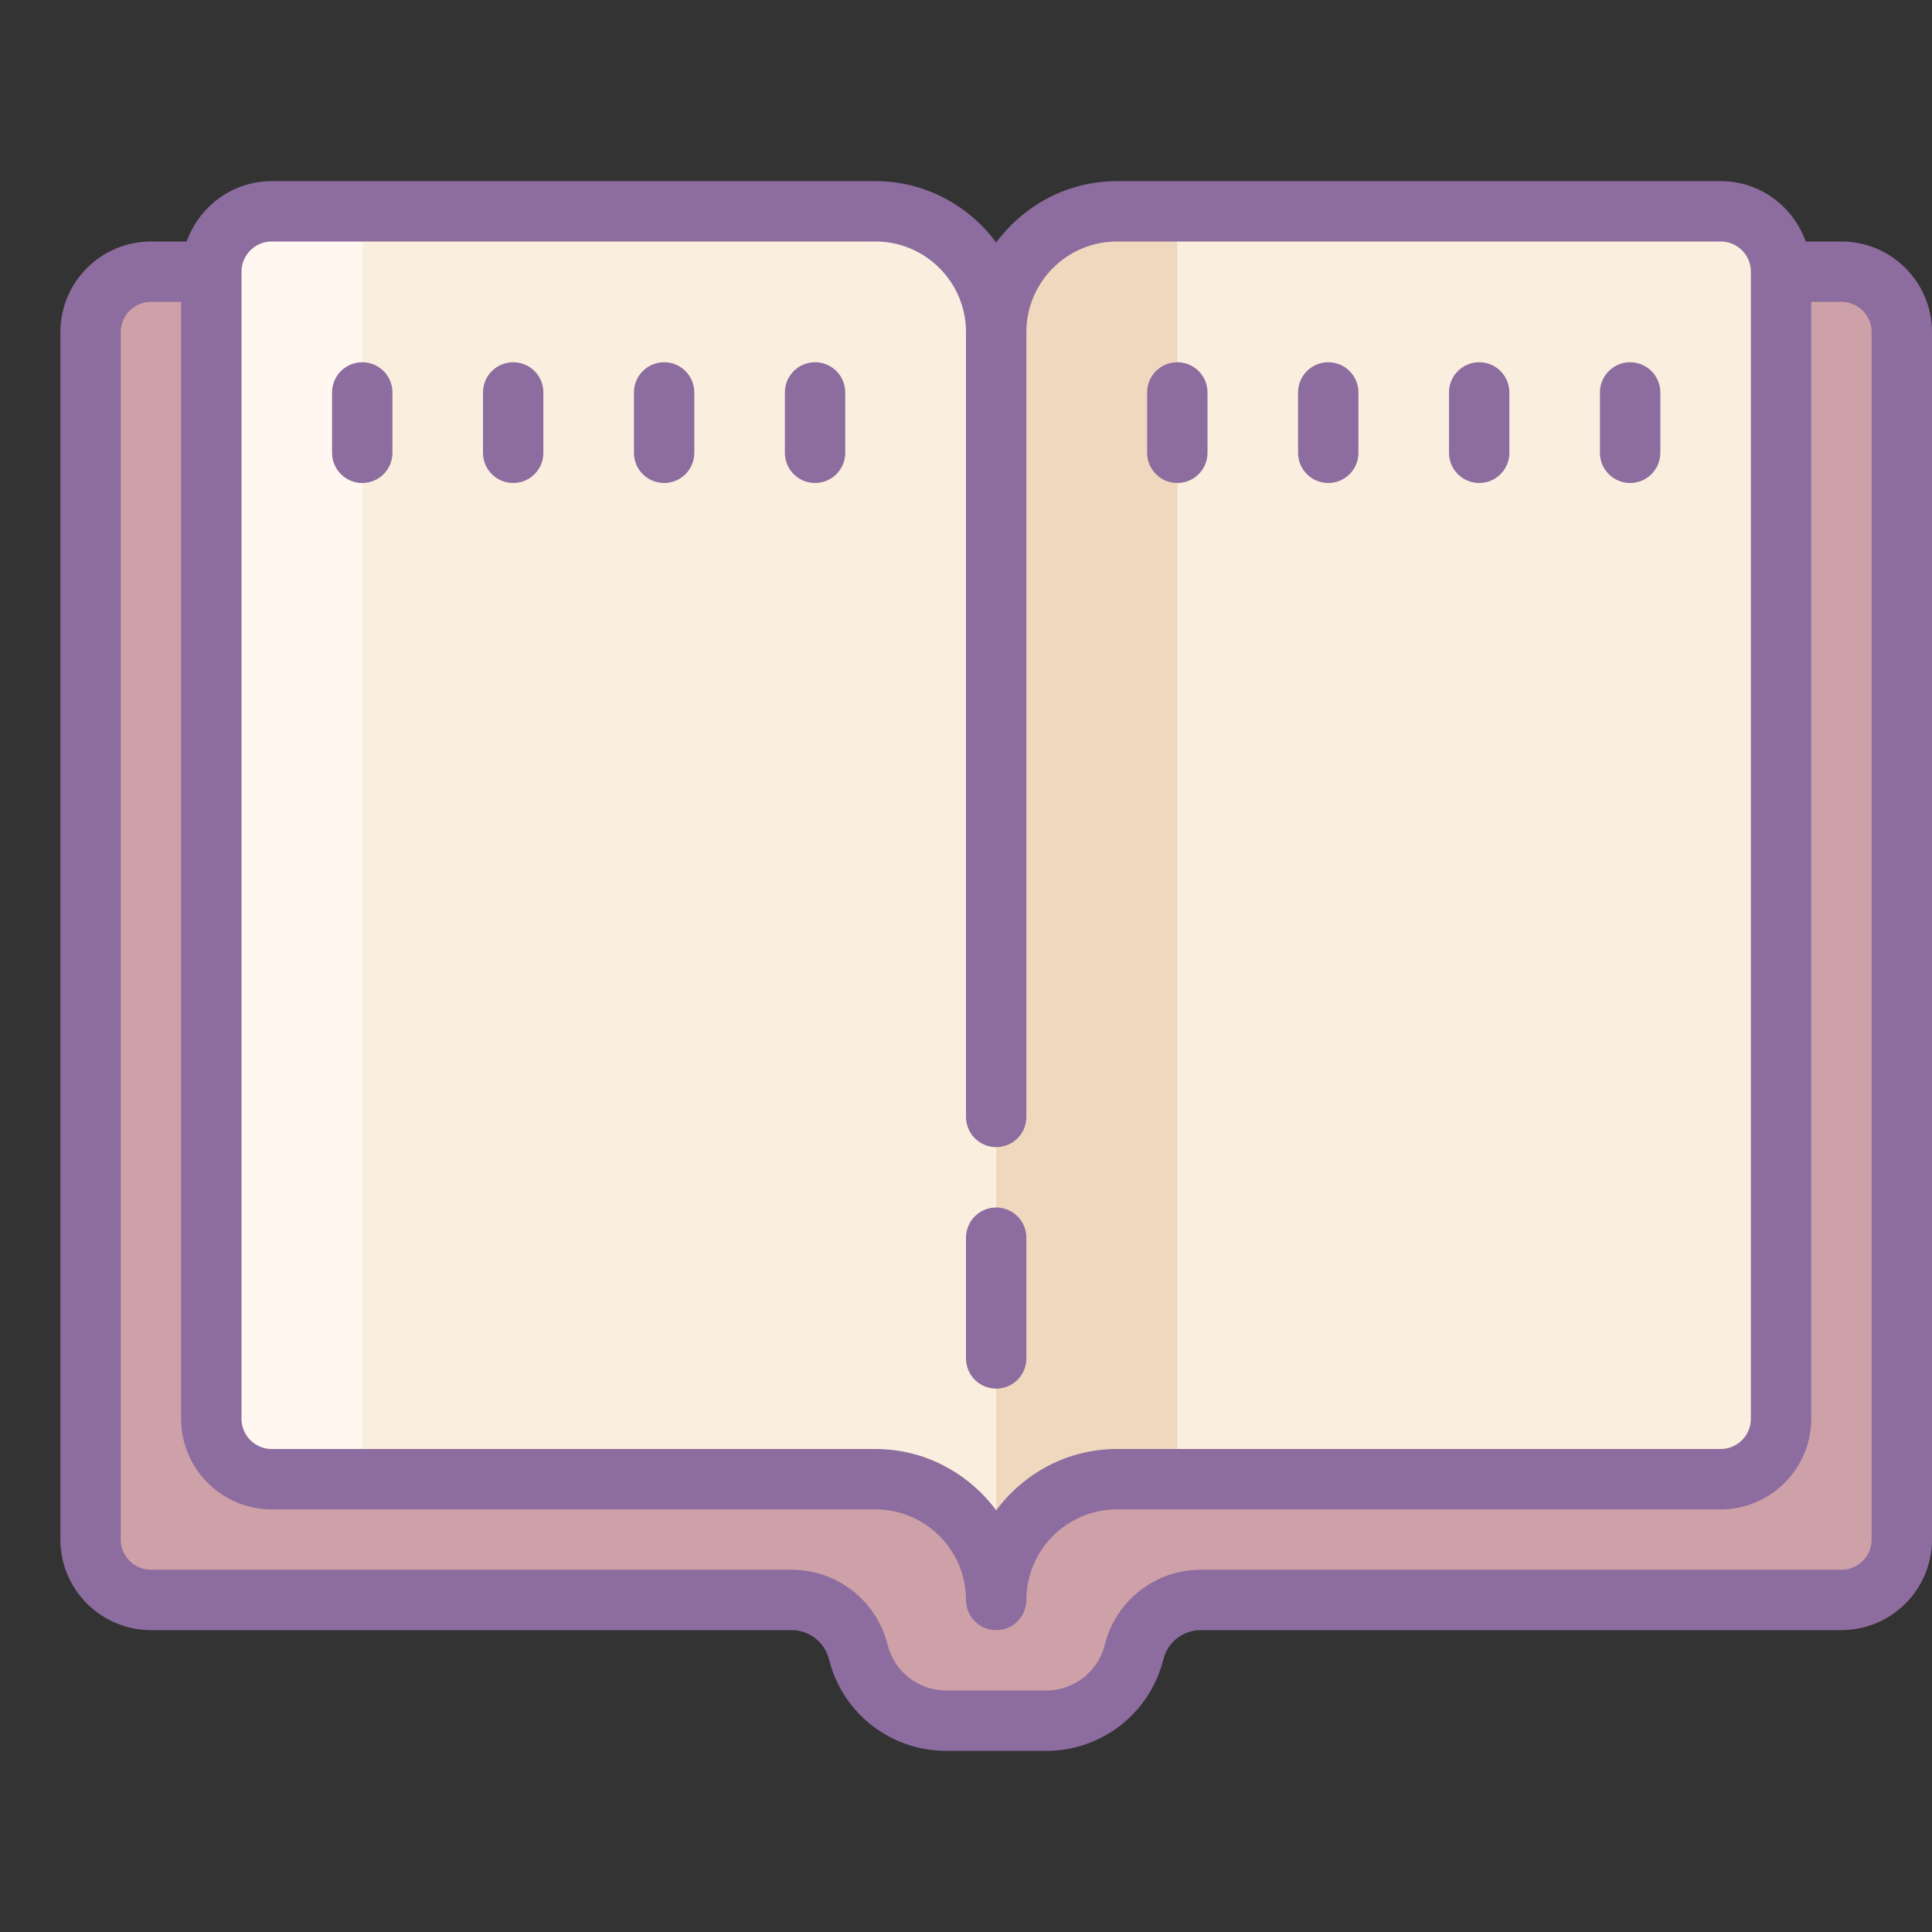 <?xml version="1.0" encoding="iso-8859-1"?>
<!-- Generator: Adobe Illustrator 21.1.0, SVG Export Plug-In . SVG Version: 6.00 Build 0)  -->
<svg xmlns="http://www.w3.org/2000/svg" xmlns:xlink="http://www.w3.org/1999/xlink" version="1.1" id="Layer_1" x="0px" y="0px" viewBox="0 0 64 64" style="enable-background:new 0 0 64 64;" xml:space="preserve">
<rect x="0" y="0" width="64" height="64" fill="#333333" stroke="none"/>
<g>
	<path style="fill:#CDA1A7;" d="M7,9H5c-1.105,0-2,0.895-2,2v40c0,1.105,0.895,2,2,2h21.22c1.046,0,1.958,0.712,2.212,1.727l0,0.001   C28.766,56.063,29.966,57,31.342,57h3.315c1.377,0,2.577-0.937,2.91-2.272l0-0.001C37.822,53.712,38.734,53,39.78,53H61   c1.105,0,2-0.895,2-2V11c0-1.105-0.895-2-2-2h-2H7z"/>
	<path style="fill:#FAEFDE;" d="M33,53L33,53c0-2.209-1.791-4-4-4H9c-1.105,0-2-0.895-2-2V9c0-1.105,0.895-2,2-2h20   c2.209,0,4,1.791,4,4v2.833V53z"/>
	<path style="fill:#FAEFDE;" d="M33,37V11c0-2.209,1.791-4,4-4h20c1.105,0,2,0.895,2,2v38c0,1.105-0.895,2-2,2H37   c-2.209,0-4,1.791-4,4l0,0V37z"/>
	<path style="fill:#FAEFDE;" d="M33,52l-2.333-3H7V7h22c2.209,0,4,1.791,4,4V52z"/>
	<path style="fill:#FAEFDE;" d="M33,52l2.333-3H59V7H37c-2.209,0-4,1.791-4,4V52z"/>
	<path style="fill:#EFD8BE;" d="M39,7h-2c-2.209,0-4,1.791-4,4v41l2.333-3H39V7z"/>
	<rect x="7" y="7" style="fill:#FFF7F0;" width="5" height="42"/>
	<g>
		<path style="fill:#8D6C9F;" d="M61,8h-1.184C59.402,6.839,58.302,6,57,6H37c-1.641,0-3.088,0.806-4,2.031    C32.088,6.806,30.641,6,29,6H9C7.698,6,6.598,6.839,6.184,8H5c-1.654,0-3,1.346-3,3v40c0,1.654,1.346,3,3,3h21.22    c0.589,0,1.1,0.398,1.242,0.97c0.445,1.784,2.041,3.03,3.88,3.03h3.315c1.839,0,3.435-1.246,3.881-3.031    C38.681,54.398,39.191,54,39.78,54H61c1.654,0,3-1.346,3-3V11C64,9.346,62.654,8,61,8z M9,8h20c1.654,0,3,1.346,3,3v2.833V37    c0,0.553,0.448,1,1,1s1-0.447,1-1V13.833V11c0-1.654,1.346-3,3-3h20c0.551,0,1,0.448,1,1v38c0,0.552-0.449,1-1,1H37    c-1.641,0-3.088,0.806-4,2.031C32.088,48.806,30.641,48,29,48H9c-0.551,0-1-0.448-1-1V9C8,8.448,8.449,8,9,8z M62,51    c0,0.552-0.449,1-1,1H39.78c-1.508,0-2.817,1.021-3.183,2.485C36.375,55.377,35.577,56,34.658,56h-3.315    c-0.919,0-1.717-0.623-1.94-1.516C29.037,53.021,27.728,52,26.22,52H5c-0.551,0-1-0.448-1-1V11c0-0.552,0.449-1,1-1h1v37    c0,1.654,1.346,3,3,3h20c1.654,0,3,1.346,3,3c0,0.553,0.448,1,1,1s1-0.447,1-1c0-1.654,1.346-3,3-3h20c1.654,0,3-1.346,3-3V10h1    c0.551,0,1,0.448,1,1V51z"/>
		<path style="fill:#8D6C9F;" d="M33,46c0.552,0,1-0.447,1-1v-4c0-0.553-0.448-1-1-1s-1,0.447-1,1v4C32,45.553,32.448,46,33,46z"/>
		<path style="fill:#8D6C9F;" d="M12,16c0.552,0,1-0.447,1-1v-2c0-0.553-0.448-1-1-1s-1,0.447-1,1v2C11,15.553,11.448,16,12,16z"/>
		<path style="fill:#8D6C9F;" d="M17,16c0.552,0,1-0.447,1-1v-2c0-0.553-0.448-1-1-1s-1,0.447-1,1v2C16,15.553,16.448,16,17,16z"/>
		<path style="fill:#8D6C9F;" d="M22,16c0.552,0,1-0.447,1-1v-2c0-0.553-0.448-1-1-1s-1,0.447-1,1v2C21,15.553,21.448,16,22,16z"/>
		<path style="fill:#8D6C9F;" d="M27,16c0.552,0,1-0.447,1-1v-2c0-0.553-0.448-1-1-1s-1,0.447-1,1v2C26,15.553,26.448,16,27,16z"/>
		<path style="fill:#8D6C9F;" d="M39,16c0.552,0,1-0.447,1-1v-2c0-0.553-0.448-1-1-1s-1,0.447-1,1v2C38,15.553,38.448,16,39,16z"/>
		<path style="fill:#8D6C9F;" d="M44,16c0.552,0,1-0.447,1-1v-2c0-0.553-0.448-1-1-1s-1,0.447-1,1v2C43,15.553,43.448,16,44,16z"/>
		<path style="fill:#8D6C9F;" d="M49,16c0.552,0,1-0.447,1-1v-2c0-0.553-0.448-1-1-1s-1,0.447-1,1v2C48,15.553,48.448,16,49,16z"/>
		<path style="fill:#8D6C9F;" d="M54,16c0.552,0,1-0.447,1-1v-2c0-0.553-0.448-1-1-1s-1,0.447-1,1v2C53,15.553,53.448,16,54,16z"/>
	</g>
</g>
</svg>
